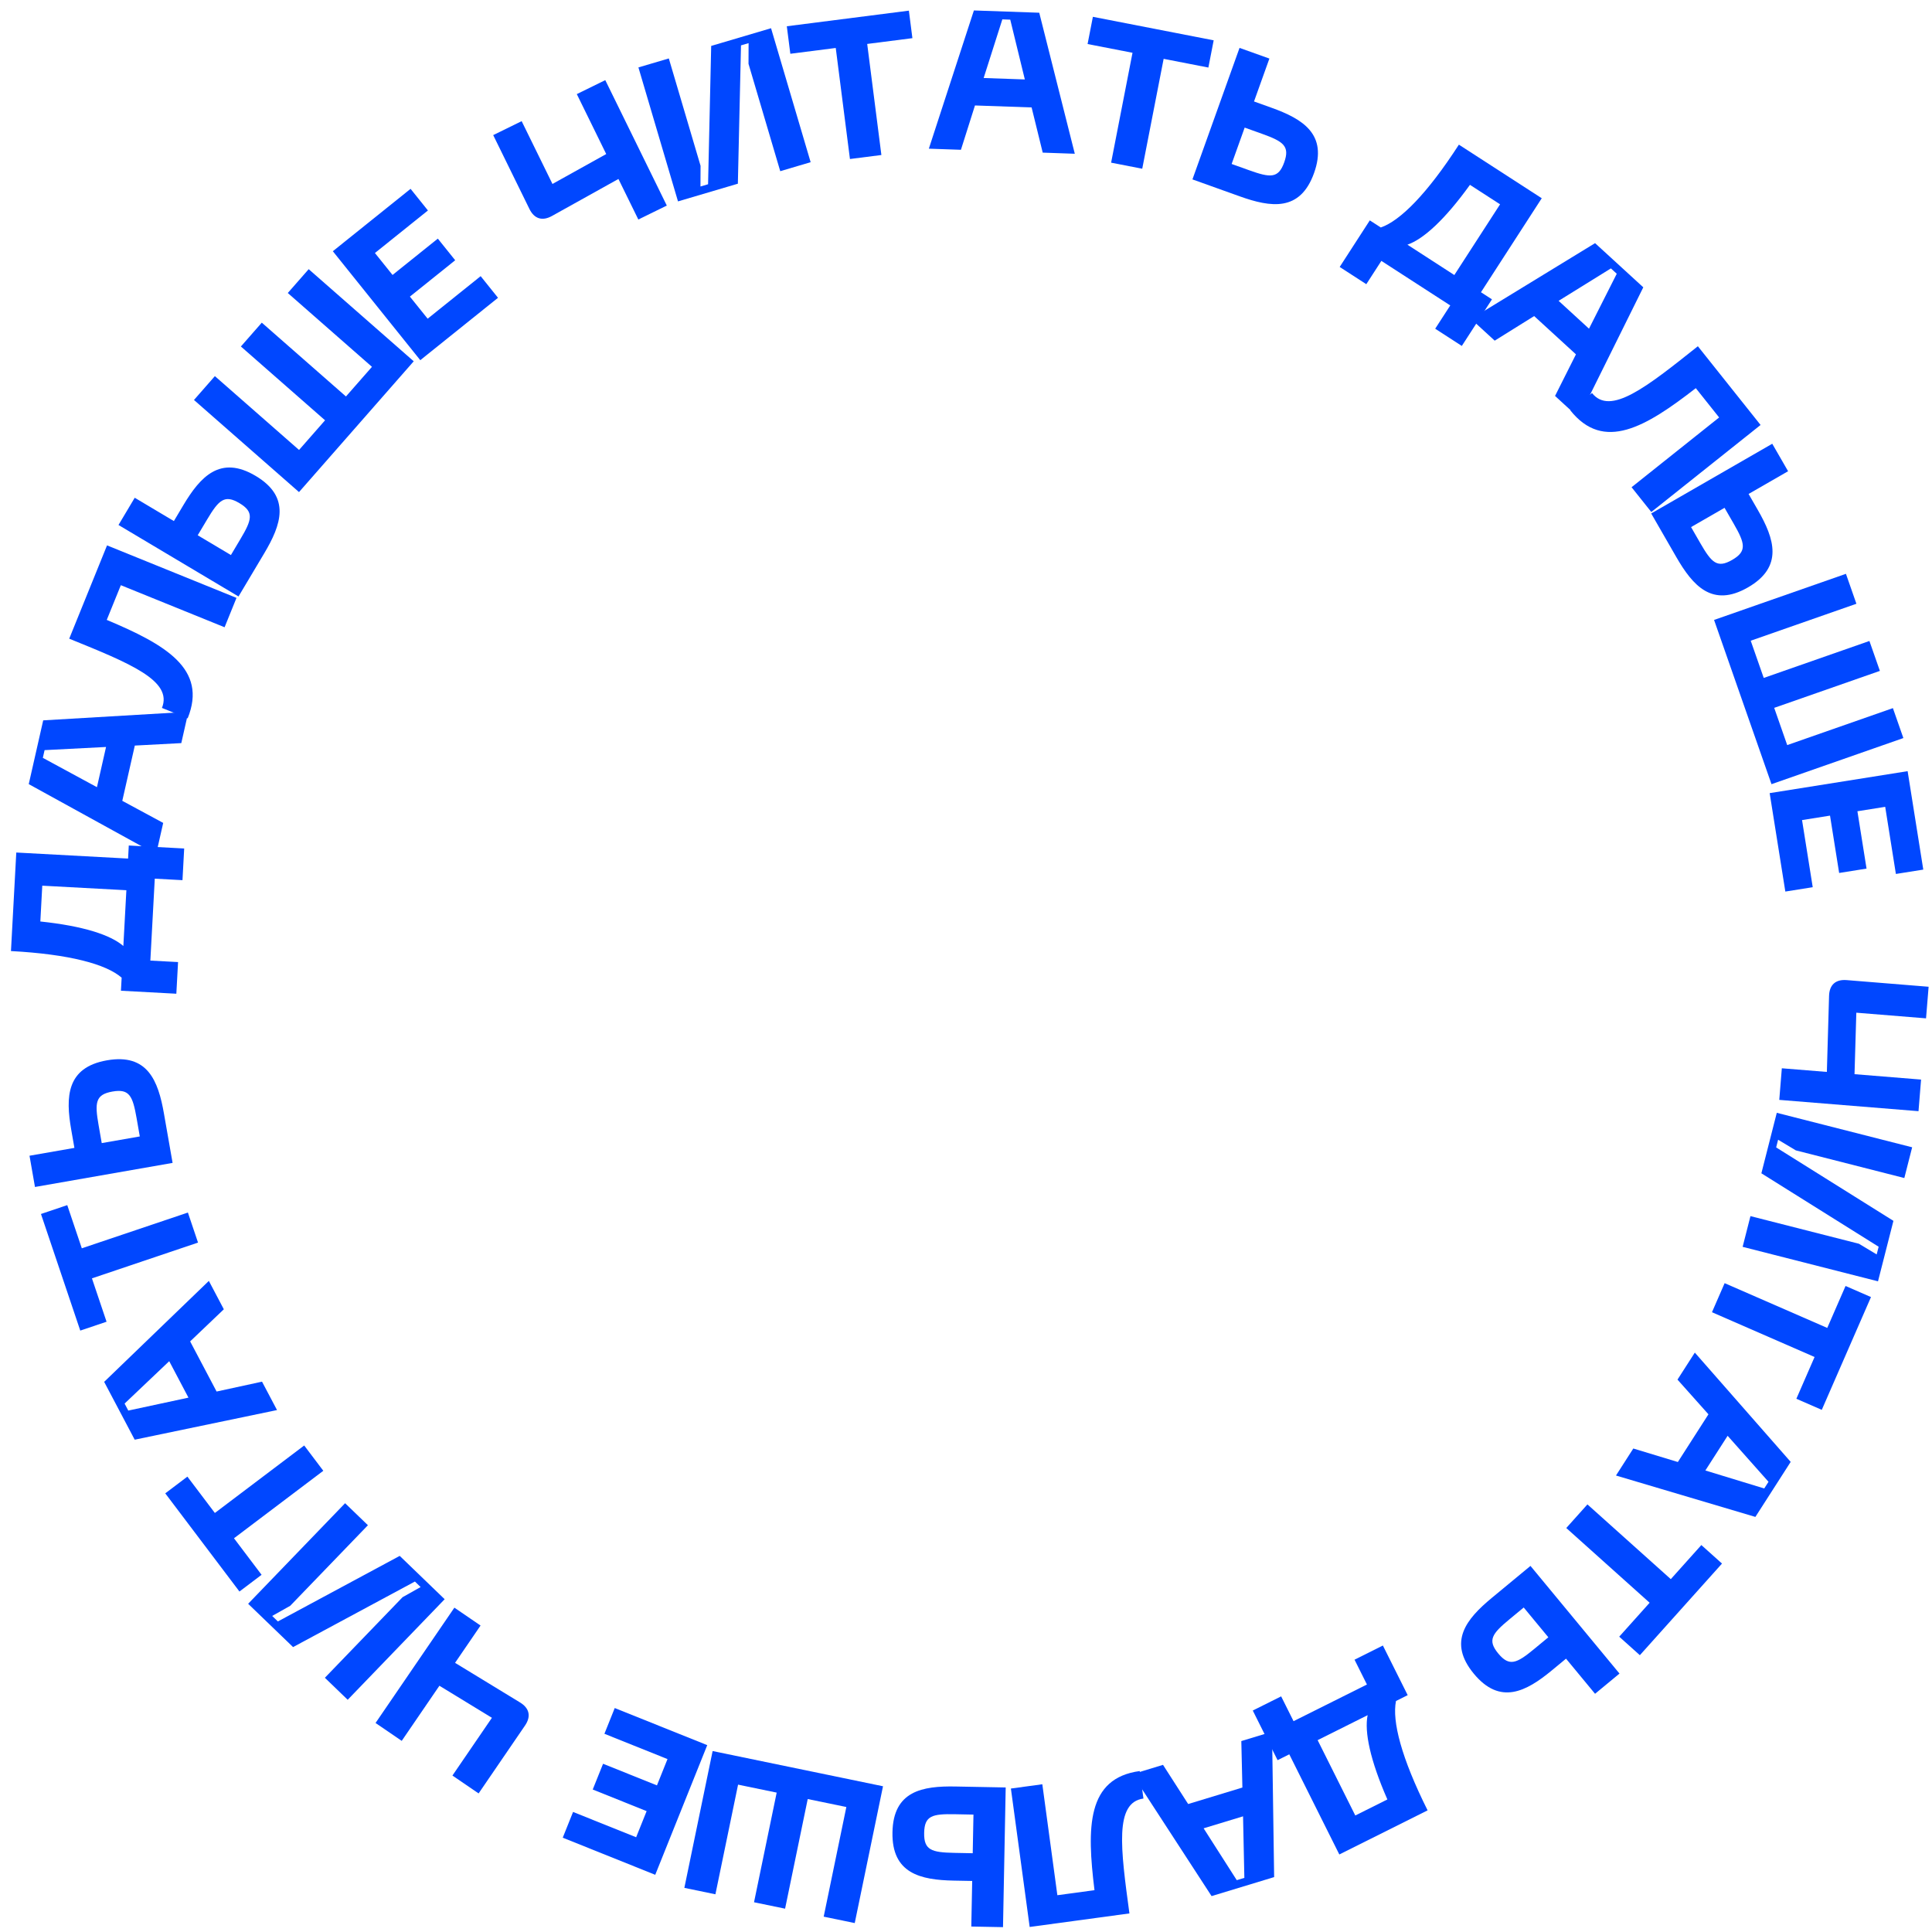 <?xml version="1.0" encoding="UTF-8"?> <svg xmlns="http://www.w3.org/2000/svg" width="117" height="117" viewBox="0 0 117 117" fill="none"> <path d="M116.338 65.378L112.308 65.051L112.417 61.328L116.639 61.67L116.795 59.757L111.831 59.354C111.161 59.3 110.784 59.642 110.766 60.315L110.633 64.915L107.906 64.694L107.751 66.608L116.183 67.292L116.338 65.378Z" fill="#0047FF"></path> <path d="M105.532 75.507L113.73 77.596L114.664 73.933L107.562 69.486L107.68 69.021L108.754 69.666L115.324 71.34L115.798 69.479L107.6 67.391L106.667 71.054L113.769 75.501L113.65 75.966L112.576 75.321L106.006 73.647L105.532 75.507Z" fill="#0047FF"></path> <path d="M110.325 85.379L113.305 78.549L111.765 77.877L110.657 80.418L104.442 77.707L103.675 79.467L109.889 82.178L108.786 84.708L110.325 85.379Z" fill="#0047FF"></path> <path d="M98.911 87.72L97.862 89.356L106.304 91.863L108.442 88.53L102.637 81.912L101.587 83.548L103.462 85.649L101.609 88.538L98.911 87.72ZM104.623 86.95L107.099 89.736L106.84 90.14L103.275 89.051L104.623 86.95Z" fill="#0047FF"></path> <path d="M99.308 100.237L104.283 94.688L103.032 93.567L101.182 95.631L96.133 91.105L94.852 92.535L99.9 97.061L98.058 99.116L99.308 100.237Z" fill="#0047FF"></path> <path d="M96.595 102.574L98.075 101.35L92.684 94.83L90.344 96.765C88.791 98.05 87.662 99.434 89.253 101.358C90.843 103.281 92.423 102.442 93.977 101.158L94.837 100.447L96.595 102.574ZM92.275 97.349L93.766 99.152L92.906 99.863C91.843 100.742 91.398 100.939 90.733 100.134C90.067 99.33 90.352 98.939 91.415 98.06L92.275 97.349Z" fill="#0047FF"></path> <path d="M78.078 106.24L81.108 112.305L86.454 109.634C84.866 106.456 84.293 104.234 84.54 103.011L85.248 102.657L83.746 99.651L82.029 100.51L82.78 102.012L78.336 104.233L77.585 102.73L75.867 103.588L77.369 106.594L78.078 106.24ZM82.822 103.869C82.618 104.883 82.977 106.595 84.018 108.973L82.075 109.944L79.795 105.382L82.822 103.869Z" fill="#0047FF"></path> <path d="M70.431 106.878L68.571 107.443L73.372 114.826L77.161 113.675L77.033 104.872L75.173 105.437L75.238 108.252L71.954 109.25L70.431 106.878ZM75.278 109.995L75.357 113.722L74.897 113.861L72.89 110.721L75.278 109.995Z" fill="#0047FF"></path> <path d="M62.356 116.695L68.397 115.875C67.862 111.927 67.486 109.157 69.246 108.918L69.02 107.253C65.809 107.689 65.812 110.655 66.281 114.467L64.033 114.772L63.122 108.053L61.219 108.312L62.356 116.695Z" fill="#0047FF"></path> <path d="M58.821 116.669L60.741 116.706L60.904 108.247L57.869 108.189C55.853 108.15 54.095 108.464 54.047 110.96C53.998 113.455 55.743 113.849 57.759 113.888L58.875 113.909L58.821 116.669ZM58.952 109.89L58.907 112.23L57.791 112.208C56.411 112.181 55.946 112.04 55.966 110.997C55.986 109.953 56.457 109.842 57.836 109.868L58.952 109.89Z" fill="#0047FF"></path> <path d="M43.325 114.716L44.697 108.076L47.035 108.559L45.663 115.199L47.544 115.587L48.915 108.948L51.254 109.431L49.882 116.071L51.762 116.459L53.474 108.174L43.156 106.042L41.444 114.327L43.325 114.716Z" fill="#0047FF"></path> <path d="M42.83 105.684L37.228 103.437L36.603 104.996L40.423 106.528L39.784 108.121L36.521 106.812L35.895 108.371L39.159 109.68L38.524 111.262L34.704 109.73L34.079 111.289L39.681 113.536L42.83 105.684Z" fill="#0047FF"></path> <path d="M24.328 105.425L26.61 102.087L29.79 104.028L27.399 107.525L28.984 108.608L31.794 104.497C32.174 103.942 32.063 103.445 31.488 103.096L27.558 100.7L29.102 98.441L27.517 97.358L22.743 104.342L24.328 105.425Z" fill="#0047FF"></path> <path d="M20.899 91.033L15.027 97.123L17.748 99.746L25.127 95.776L25.472 96.11L24.38 96.724L19.674 101.604L21.056 102.937L26.928 96.847L24.207 94.223L16.828 98.193L16.483 97.86L17.575 97.246L22.281 92.366L20.899 91.033Z" fill="#0047FF"></path> <path d="M10.008 90.436L14.501 96.381L15.841 95.368L14.17 93.156L19.579 89.069L18.422 87.537L13.012 91.624L11.348 89.423L10.008 90.436Z" fill="#0047FF"></path> <path d="M13.555 79.289L12.648 77.57L6.308 83.684L8.157 87.186L16.776 85.392L15.868 83.672L13.117 84.27L11.515 81.234L13.555 79.289ZM11.413 84.64L7.769 85.423L7.545 84.999L10.248 82.432L11.413 84.64Z" fill="#0047FF"></path> <path d="M2.481 73.518L4.861 80.579L6.453 80.043L5.568 77.416L11.992 75.25L11.379 73.431L4.954 75.596L4.073 72.981L2.481 73.518Z" fill="#0047FF"></path> <path d="M1.787 69.99L2.118 71.882L10.452 70.424L9.928 67.433C9.581 65.448 8.936 63.782 6.478 64.212C4.019 64.642 3.966 66.43 4.314 68.416L4.506 69.515L1.787 69.99ZM8.466 68.822L6.161 69.225L5.969 68.126C5.731 66.767 5.78 66.283 6.809 66.103C7.837 65.923 8.036 66.364 8.274 67.723L8.466 68.822Z" fill="#0047FF"></path> <path d="M7.757 51.994L0.986 51.628L0.664 57.595C4.211 57.787 6.425 58.387 7.367 59.207L7.324 59.998L10.679 60.179L10.783 58.262L9.105 58.172L9.373 53.211L11.051 53.302L11.154 51.384L7.799 51.203L7.757 51.994ZM7.47 57.29C6.69 56.611 5.024 56.076 2.443 55.804L2.56 53.636L7.653 53.911L7.47 57.29Z" fill="#0047FF"></path> <path d="M10.979 45.002L11.408 43.106L2.616 43.624L1.741 47.486L9.454 51.731L9.883 49.835L7.406 48.498L8.164 45.151L10.979 45.002ZM5.871 47.671L2.594 45.895L2.7 45.427L6.422 45.236L5.871 47.671Z" fill="#0047FF"></path> <path d="M6.482 33.028L4.192 38.678C7.884 40.175 10.475 41.225 9.807 42.871L11.364 43.502C12.582 40.5 10.006 39.028 6.465 37.541L7.318 35.439L13.601 37.986L14.322 36.207L6.482 33.028Z" fill="#0047FF"></path> <path d="M8.159 30.143L7.176 31.793L14.444 36.122L15.998 33.514C17.03 31.782 17.628 30.099 15.483 28.821C13.339 27.544 12.133 28.865 11.101 30.597L10.53 31.555L8.159 30.143ZM13.984 33.613L11.973 32.415L12.545 31.457C13.251 30.271 13.604 29.936 14.501 30.471C15.398 31.005 15.261 31.469 14.555 32.654L13.984 33.613Z" fill="#0047FF"></path> <path d="M17.428 17.744L22.526 22.215L20.951 24.01L15.854 19.54L14.588 20.983L19.685 25.453L18.11 27.249L13.013 22.778L11.747 24.222L18.108 29.8L25.055 21.879L18.694 16.301L17.428 17.744Z" fill="#0047FF"></path> <path d="M25.452 21.812L30.159 18.034L29.108 16.724L25.898 19.3L24.823 17.962L27.566 15.761L26.514 14.451L23.772 16.651L22.705 15.322L25.915 12.746L24.864 11.436L20.156 15.214L25.452 21.812Z" fill="#0047FF"></path> <path d="M34.931 5.699L36.712 9.329L33.457 11.14L31.591 7.337L29.868 8.182L32.061 12.653C32.356 13.257 32.844 13.405 33.431 13.077L37.452 10.838L38.657 13.294L40.381 12.449L36.655 4.853L34.931 5.699Z" fill="#0047FF"></path> <path d="M49.092 9.822L46.694 1.709L43.069 2.781L42.88 11.158L42.419 11.294L42.425 10.041L40.503 3.539L38.662 4.083L41.059 12.196L44.684 11.125L44.874 2.748L45.334 2.612L45.329 3.865L47.251 10.367L49.092 9.822Z" fill="#0047FF"></path> <path d="M55.041 0.645L47.649 1.59L47.862 3.256L50.612 2.905L51.472 9.63L53.376 9.387L52.517 2.661L55.254 2.311L55.041 0.645Z" fill="#0047FF"></path> <path d="M63.146 9.243L65.089 9.311L62.936 0.771L58.978 0.633L56.25 9.004L58.193 9.071L59.043 6.387L62.473 6.506L63.146 9.243ZM59.569 4.724L60.701 1.173L61.18 1.19L62.063 4.811L59.569 4.724Z" fill="#0047FF"></path> <path d="M73.499 2.442L66.184 1.018L65.863 2.667L68.584 3.196L67.288 9.851L69.173 10.218L70.469 3.563L73.178 4.091L73.499 2.442Z" fill="#0047FF"></path> <path d="M76.873 3.547L75.065 2.9L72.213 10.864L75.071 11.888C76.969 12.568 78.736 12.831 79.577 10.481C80.419 8.131 78.891 7.201 76.993 6.522L75.942 6.145L76.873 3.547ZM74.587 9.93L75.376 7.727L76.426 8.103C77.726 8.569 78.122 8.851 77.77 9.834C77.418 10.816 76.936 10.772 75.637 10.306L74.587 9.93Z" fill="#0047FF"></path> <path d="M89.686 17.698L93.367 12.005L88.349 8.76C86.42 11.743 84.799 13.366 83.62 13.776L82.954 13.346L81.13 16.167L82.742 17.21L83.654 15.799L87.826 18.497L86.914 19.907L88.526 20.95L90.351 18.128L89.686 17.698ZM85.232 14.818C86.209 14.478 87.501 13.299 89.019 11.194L90.843 12.373L88.073 16.656L85.232 14.818Z" fill="#0047FF"></path> <path d="M94.172 23.978L95.605 25.291L99.516 17.4L96.596 14.725L89.085 19.316L90.518 20.63L92.907 19.141L95.438 21.459L94.172 23.978ZM94.388 18.218L97.555 16.254L97.909 16.578L96.228 19.905L94.388 18.218Z" fill="#0047FF"></path> <path d="M106.619 25.736L102.821 20.968C99.705 23.45 97.518 25.192 96.411 23.803L95.097 24.85C97.116 27.384 99.662 25.862 102.696 23.507L104.109 25.281L98.806 29.506L100.002 31.007L106.619 25.736Z" fill="#0047FF"></path> <path d="M108.285 28.537L107.326 26.873L99.995 31.095L101.51 33.726C102.517 35.473 103.693 36.817 105.855 35.572C108.018 34.326 107.456 32.628 106.45 30.881L105.893 29.914L108.285 28.537ZM102.409 31.92L104.437 30.753L104.994 31.72C105.683 32.916 105.802 33.387 104.897 33.908C103.993 34.429 103.655 34.083 102.966 32.888L102.409 31.92Z" fill="#0047FF"></path> <path d="M114.632 42.883L108.232 45.122L107.444 42.867L113.844 40.629L113.21 38.817L106.81 41.055L106.022 38.801L112.422 36.563L111.788 34.75L103.802 37.543L107.28 47.489L115.266 44.696L114.632 42.883Z" fill="#0047FF"></path> <path d="M107.169 48.031L108.118 53.992L109.777 53.728L109.13 49.663L110.824 49.393L111.377 52.866L113.036 52.602L112.483 49.129L114.166 48.861L114.813 52.926L116.472 52.662L115.524 46.701L107.169 48.031Z" fill="#0047FF"></path> </svg> 